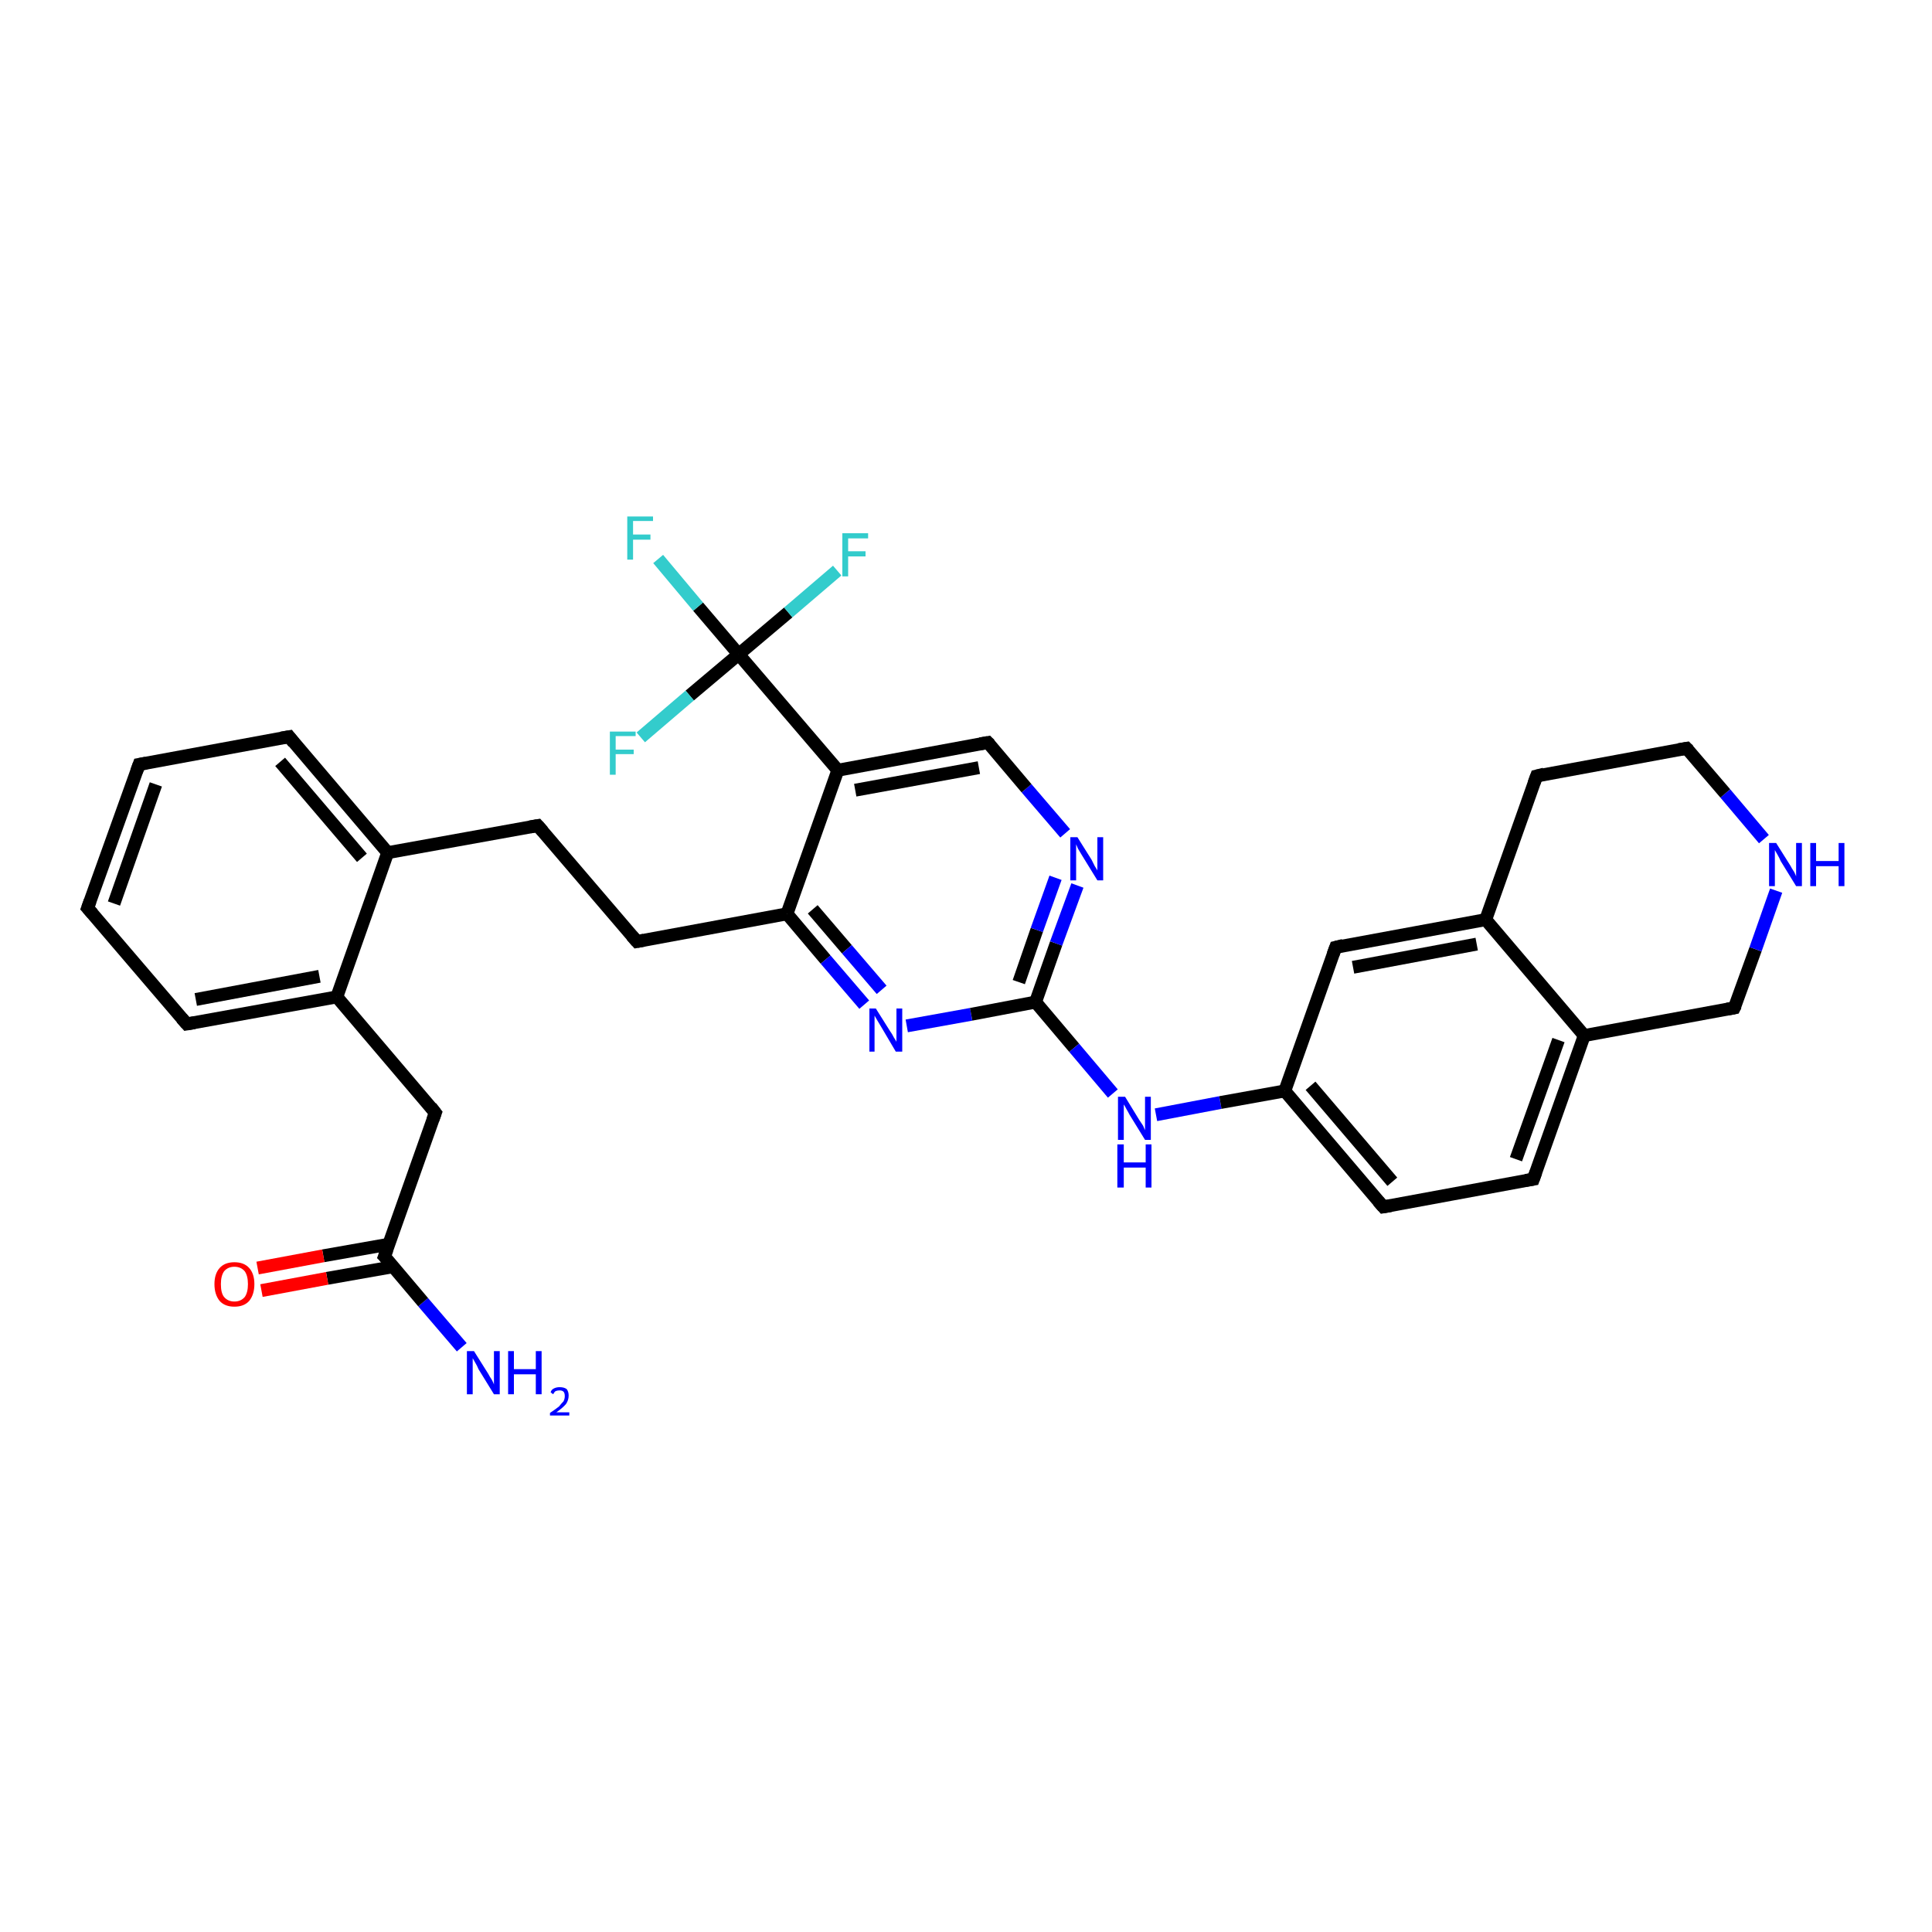 <?xml version='1.0' encoding='iso-8859-1'?>
<svg version='1.1' baseProfile='full'
              xmlns='http://www.w3.org/2000/svg'
                      xmlns:rdkit='http://www.rdkit.org/xml'
                      xmlns:xlink='http://www.w3.org/1999/xlink'
                  xml:space='preserve'
width='300px' height='300px' viewBox='0 0 300 300'>
<!-- END OF HEADER -->
<rect style='opacity:1.0;fill:#FFFFFF;stroke:none' width='300.0' height='300.0' x='0.0' y='0.0'> </rect>
<path class='bond-0 atom-0 atom-1' d='M 71.7,209.2 L 65.7,202.2' style='fill:none;fill-rule:evenodd;stroke:#0000FF;stroke-width:2.0px;stroke-linecap:butt;stroke-linejoin:miter;stroke-opacity:1' />
<path class='bond-0 atom-0 atom-1' d='M 65.7,202.2 L 59.7,195.1' style='fill:none;fill-rule:evenodd;stroke:#000000;stroke-width:2.0px;stroke-linecap:butt;stroke-linejoin:miter;stroke-opacity:1' />
<path class='bond-1 atom-1 atom-2' d='M 60.4,193.2 L 50.2,195.0' style='fill:none;fill-rule:evenodd;stroke:#000000;stroke-width:2.0px;stroke-linecap:butt;stroke-linejoin:miter;stroke-opacity:1' />
<path class='bond-1 atom-1 atom-2' d='M 50.2,195.0 L 40.0,196.9' style='fill:none;fill-rule:evenodd;stroke:#FF0000;stroke-width:2.0px;stroke-linecap:butt;stroke-linejoin:miter;stroke-opacity:1' />
<path class='bond-1 atom-1 atom-2' d='M 61.0,196.7 L 50.8,198.5' style='fill:none;fill-rule:evenodd;stroke:#000000;stroke-width:2.0px;stroke-linecap:butt;stroke-linejoin:miter;stroke-opacity:1' />
<path class='bond-1 atom-1 atom-2' d='M 50.8,198.5 L 40.6,200.4' style='fill:none;fill-rule:evenodd;stroke:#FF0000;stroke-width:2.0px;stroke-linecap:butt;stroke-linejoin:miter;stroke-opacity:1' />
<path class='bond-2 atom-1 atom-3' d='M 59.7,195.1 L 67.6,172.8' style='fill:none;fill-rule:evenodd;stroke:#000000;stroke-width:2.0px;stroke-linecap:butt;stroke-linejoin:miter;stroke-opacity:1' />
<path class='bond-3 atom-3 atom-4' d='M 67.6,172.8 L 52.3,154.8' style='fill:none;fill-rule:evenodd;stroke:#000000;stroke-width:2.0px;stroke-linecap:butt;stroke-linejoin:miter;stroke-opacity:1' />
<path class='bond-4 atom-4 atom-5' d='M 52.3,154.8 L 29.0,159.0' style='fill:none;fill-rule:evenodd;stroke:#000000;stroke-width:2.0px;stroke-linecap:butt;stroke-linejoin:miter;stroke-opacity:1' />
<path class='bond-4 atom-4 atom-5' d='M 49.6,151.6 L 30.4,155.2' style='fill:none;fill-rule:evenodd;stroke:#000000;stroke-width:2.0px;stroke-linecap:butt;stroke-linejoin:miter;stroke-opacity:1' />
<path class='bond-5 atom-5 atom-6' d='M 29.0,159.0 L 13.6,141.0' style='fill:none;fill-rule:evenodd;stroke:#000000;stroke-width:2.0px;stroke-linecap:butt;stroke-linejoin:miter;stroke-opacity:1' />
<path class='bond-6 atom-6 atom-7' d='M 13.6,141.0 L 21.6,118.7' style='fill:none;fill-rule:evenodd;stroke:#000000;stroke-width:2.0px;stroke-linecap:butt;stroke-linejoin:miter;stroke-opacity:1' />
<path class='bond-6 atom-6 atom-7' d='M 17.7,140.3 L 24.2,121.8' style='fill:none;fill-rule:evenodd;stroke:#000000;stroke-width:2.0px;stroke-linecap:butt;stroke-linejoin:miter;stroke-opacity:1' />
<path class='bond-7 atom-7 atom-8' d='M 21.6,118.7 L 44.9,114.4' style='fill:none;fill-rule:evenodd;stroke:#000000;stroke-width:2.0px;stroke-linecap:butt;stroke-linejoin:miter;stroke-opacity:1' />
<path class='bond-8 atom-8 atom-9' d='M 44.9,114.4 L 60.2,132.4' style='fill:none;fill-rule:evenodd;stroke:#000000;stroke-width:2.0px;stroke-linecap:butt;stroke-linejoin:miter;stroke-opacity:1' />
<path class='bond-8 atom-8 atom-9' d='M 43.5,118.3 L 56.2,133.2' style='fill:none;fill-rule:evenodd;stroke:#000000;stroke-width:2.0px;stroke-linecap:butt;stroke-linejoin:miter;stroke-opacity:1' />
<path class='bond-9 atom-9 atom-10' d='M 60.2,132.4 L 83.5,128.2' style='fill:none;fill-rule:evenodd;stroke:#000000;stroke-width:2.0px;stroke-linecap:butt;stroke-linejoin:miter;stroke-opacity:1' />
<path class='bond-10 atom-10 atom-11' d='M 83.5,128.2 L 98.9,146.2' style='fill:none;fill-rule:evenodd;stroke:#000000;stroke-width:2.0px;stroke-linecap:butt;stroke-linejoin:miter;stroke-opacity:1' />
<path class='bond-11 atom-11 atom-12' d='M 98.9,146.2 L 122.2,141.9' style='fill:none;fill-rule:evenodd;stroke:#000000;stroke-width:2.0px;stroke-linecap:butt;stroke-linejoin:miter;stroke-opacity:1' />
<path class='bond-12 atom-12 atom-13' d='M 122.2,141.9 L 128.2,149.0' style='fill:none;fill-rule:evenodd;stroke:#000000;stroke-width:2.0px;stroke-linecap:butt;stroke-linejoin:miter;stroke-opacity:1' />
<path class='bond-12 atom-12 atom-13' d='M 128.2,149.0 L 134.2,156.0' style='fill:none;fill-rule:evenodd;stroke:#0000FF;stroke-width:2.0px;stroke-linecap:butt;stroke-linejoin:miter;stroke-opacity:1' />
<path class='bond-12 atom-12 atom-13' d='M 126.2,141.2 L 131.5,147.4' style='fill:none;fill-rule:evenodd;stroke:#000000;stroke-width:2.0px;stroke-linecap:butt;stroke-linejoin:miter;stroke-opacity:1' />
<path class='bond-12 atom-12 atom-13' d='M 131.5,147.4 L 136.9,153.7' style='fill:none;fill-rule:evenodd;stroke:#0000FF;stroke-width:2.0px;stroke-linecap:butt;stroke-linejoin:miter;stroke-opacity:1' />
<path class='bond-13 atom-13 atom-14' d='M 140.8,159.3 L 150.8,157.5' style='fill:none;fill-rule:evenodd;stroke:#0000FF;stroke-width:2.0px;stroke-linecap:butt;stroke-linejoin:miter;stroke-opacity:1' />
<path class='bond-13 atom-13 atom-14' d='M 150.8,157.5 L 160.8,155.6' style='fill:none;fill-rule:evenodd;stroke:#000000;stroke-width:2.0px;stroke-linecap:butt;stroke-linejoin:miter;stroke-opacity:1' />
<path class='bond-14 atom-14 atom-15' d='M 160.8,155.6 L 166.8,162.7' style='fill:none;fill-rule:evenodd;stroke:#000000;stroke-width:2.0px;stroke-linecap:butt;stroke-linejoin:miter;stroke-opacity:1' />
<path class='bond-14 atom-14 atom-15' d='M 166.8,162.7 L 172.8,169.8' style='fill:none;fill-rule:evenodd;stroke:#0000FF;stroke-width:2.0px;stroke-linecap:butt;stroke-linejoin:miter;stroke-opacity:1' />
<path class='bond-15 atom-15 atom-16' d='M 179.5,173.1 L 189.5,171.2' style='fill:none;fill-rule:evenodd;stroke:#0000FF;stroke-width:2.0px;stroke-linecap:butt;stroke-linejoin:miter;stroke-opacity:1' />
<path class='bond-15 atom-15 atom-16' d='M 189.5,171.2 L 199.5,169.4' style='fill:none;fill-rule:evenodd;stroke:#000000;stroke-width:2.0px;stroke-linecap:butt;stroke-linejoin:miter;stroke-opacity:1' />
<path class='bond-16 atom-16 atom-17' d='M 199.5,169.4 L 214.8,187.4' style='fill:none;fill-rule:evenodd;stroke:#000000;stroke-width:2.0px;stroke-linecap:butt;stroke-linejoin:miter;stroke-opacity:1' />
<path class='bond-16 atom-16 atom-17' d='M 203.5,168.6 L 216.2,183.5' style='fill:none;fill-rule:evenodd;stroke:#000000;stroke-width:2.0px;stroke-linecap:butt;stroke-linejoin:miter;stroke-opacity:1' />
<path class='bond-17 atom-17 atom-18' d='M 214.8,187.4 L 238.1,183.1' style='fill:none;fill-rule:evenodd;stroke:#000000;stroke-width:2.0px;stroke-linecap:butt;stroke-linejoin:miter;stroke-opacity:1' />
<path class='bond-18 atom-18 atom-19' d='M 238.1,183.1 L 246.0,160.8' style='fill:none;fill-rule:evenodd;stroke:#000000;stroke-width:2.0px;stroke-linecap:butt;stroke-linejoin:miter;stroke-opacity:1' />
<path class='bond-18 atom-18 atom-19' d='M 235.4,180.0 L 242.0,161.5' style='fill:none;fill-rule:evenodd;stroke:#000000;stroke-width:2.0px;stroke-linecap:butt;stroke-linejoin:miter;stroke-opacity:1' />
<path class='bond-19 atom-19 atom-20' d='M 246.0,160.8 L 269.3,156.5' style='fill:none;fill-rule:evenodd;stroke:#000000;stroke-width:2.0px;stroke-linecap:butt;stroke-linejoin:miter;stroke-opacity:1' />
<path class='bond-20 atom-20 atom-21' d='M 269.3,156.5 L 272.6,147.4' style='fill:none;fill-rule:evenodd;stroke:#000000;stroke-width:2.0px;stroke-linecap:butt;stroke-linejoin:miter;stroke-opacity:1' />
<path class='bond-20 atom-20 atom-21' d='M 272.6,147.4 L 275.8,138.3' style='fill:none;fill-rule:evenodd;stroke:#0000FF;stroke-width:2.0px;stroke-linecap:butt;stroke-linejoin:miter;stroke-opacity:1' />
<path class='bond-21 atom-21 atom-22' d='M 273.9,130.3 L 267.9,123.2' style='fill:none;fill-rule:evenodd;stroke:#0000FF;stroke-width:2.0px;stroke-linecap:butt;stroke-linejoin:miter;stroke-opacity:1' />
<path class='bond-21 atom-21 atom-22' d='M 267.9,123.2 L 261.9,116.2' style='fill:none;fill-rule:evenodd;stroke:#000000;stroke-width:2.0px;stroke-linecap:butt;stroke-linejoin:miter;stroke-opacity:1' />
<path class='bond-22 atom-22 atom-23' d='M 261.9,116.2 L 238.6,120.5' style='fill:none;fill-rule:evenodd;stroke:#000000;stroke-width:2.0px;stroke-linecap:butt;stroke-linejoin:miter;stroke-opacity:1' />
<path class='bond-23 atom-23 atom-24' d='M 238.6,120.5 L 230.7,142.8' style='fill:none;fill-rule:evenodd;stroke:#000000;stroke-width:2.0px;stroke-linecap:butt;stroke-linejoin:miter;stroke-opacity:1' />
<path class='bond-24 atom-24 atom-25' d='M 230.7,142.8 L 207.4,147.1' style='fill:none;fill-rule:evenodd;stroke:#000000;stroke-width:2.0px;stroke-linecap:butt;stroke-linejoin:miter;stroke-opacity:1' />
<path class='bond-24 atom-24 atom-25' d='M 229.3,146.6 L 210.1,150.2' style='fill:none;fill-rule:evenodd;stroke:#000000;stroke-width:2.0px;stroke-linecap:butt;stroke-linejoin:miter;stroke-opacity:1' />
<path class='bond-25 atom-14 atom-26' d='M 160.8,155.6 L 164.0,146.5' style='fill:none;fill-rule:evenodd;stroke:#000000;stroke-width:2.0px;stroke-linecap:butt;stroke-linejoin:miter;stroke-opacity:1' />
<path class='bond-25 atom-14 atom-26' d='M 164.0,146.5 L 167.3,137.5' style='fill:none;fill-rule:evenodd;stroke:#0000FF;stroke-width:2.0px;stroke-linecap:butt;stroke-linejoin:miter;stroke-opacity:1' />
<path class='bond-25 atom-14 atom-26' d='M 158.2,152.5 L 161.0,144.4' style='fill:none;fill-rule:evenodd;stroke:#000000;stroke-width:2.0px;stroke-linecap:butt;stroke-linejoin:miter;stroke-opacity:1' />
<path class='bond-25 atom-14 atom-26' d='M 161.0,144.4 L 163.9,136.3' style='fill:none;fill-rule:evenodd;stroke:#0000FF;stroke-width:2.0px;stroke-linecap:butt;stroke-linejoin:miter;stroke-opacity:1' />
<path class='bond-26 atom-26 atom-27' d='M 165.4,129.4 L 159.4,122.4' style='fill:none;fill-rule:evenodd;stroke:#0000FF;stroke-width:2.0px;stroke-linecap:butt;stroke-linejoin:miter;stroke-opacity:1' />
<path class='bond-26 atom-26 atom-27' d='M 159.4,122.4 L 153.4,115.3' style='fill:none;fill-rule:evenodd;stroke:#000000;stroke-width:2.0px;stroke-linecap:butt;stroke-linejoin:miter;stroke-opacity:1' />
<path class='bond-27 atom-27 atom-28' d='M 153.4,115.3 L 130.1,119.6' style='fill:none;fill-rule:evenodd;stroke:#000000;stroke-width:2.0px;stroke-linecap:butt;stroke-linejoin:miter;stroke-opacity:1' />
<path class='bond-27 atom-27 atom-28' d='M 152.0,119.2 L 132.8,122.7' style='fill:none;fill-rule:evenodd;stroke:#000000;stroke-width:2.0px;stroke-linecap:butt;stroke-linejoin:miter;stroke-opacity:1' />
<path class='bond-28 atom-28 atom-29' d='M 130.1,119.6 L 114.7,101.6' style='fill:none;fill-rule:evenodd;stroke:#000000;stroke-width:2.0px;stroke-linecap:butt;stroke-linejoin:miter;stroke-opacity:1' />
<path class='bond-29 atom-29 atom-30' d='M 114.7,101.6 L 108.4,94.2' style='fill:none;fill-rule:evenodd;stroke:#000000;stroke-width:2.0px;stroke-linecap:butt;stroke-linejoin:miter;stroke-opacity:1' />
<path class='bond-29 atom-29 atom-30' d='M 108.4,94.2 L 102.2,86.8' style='fill:none;fill-rule:evenodd;stroke:#33CCCC;stroke-width:2.0px;stroke-linecap:butt;stroke-linejoin:miter;stroke-opacity:1' />
<path class='bond-30 atom-29 atom-31' d='M 114.7,101.6 L 122.4,95.1' style='fill:none;fill-rule:evenodd;stroke:#000000;stroke-width:2.0px;stroke-linecap:butt;stroke-linejoin:miter;stroke-opacity:1' />
<path class='bond-30 atom-29 atom-31' d='M 122.4,95.1 L 130.0,88.6' style='fill:none;fill-rule:evenodd;stroke:#33CCCC;stroke-width:2.0px;stroke-linecap:butt;stroke-linejoin:miter;stroke-opacity:1' />
<path class='bond-31 atom-29 atom-32' d='M 114.7,101.6 L 107.1,108.0' style='fill:none;fill-rule:evenodd;stroke:#000000;stroke-width:2.0px;stroke-linecap:butt;stroke-linejoin:miter;stroke-opacity:1' />
<path class='bond-31 atom-29 atom-32' d='M 107.1,108.0 L 99.5,114.5' style='fill:none;fill-rule:evenodd;stroke:#33CCCC;stroke-width:2.0px;stroke-linecap:butt;stroke-linejoin:miter;stroke-opacity:1' />
<path class='bond-32 atom-9 atom-4' d='M 60.2,132.4 L 52.3,154.8' style='fill:none;fill-rule:evenodd;stroke:#000000;stroke-width:2.0px;stroke-linecap:butt;stroke-linejoin:miter;stroke-opacity:1' />
<path class='bond-33 atom-28 atom-12' d='M 130.1,119.6 L 122.2,141.9' style='fill:none;fill-rule:evenodd;stroke:#000000;stroke-width:2.0px;stroke-linecap:butt;stroke-linejoin:miter;stroke-opacity:1' />
<path class='bond-34 atom-25 atom-16' d='M 207.4,147.1 L 199.5,169.4' style='fill:none;fill-rule:evenodd;stroke:#000000;stroke-width:2.0px;stroke-linecap:butt;stroke-linejoin:miter;stroke-opacity:1' />
<path class='bond-35 atom-24 atom-19' d='M 230.7,142.8 L 246.0,160.8' style='fill:none;fill-rule:evenodd;stroke:#000000;stroke-width:2.0px;stroke-linecap:butt;stroke-linejoin:miter;stroke-opacity:1' />
<path d='M 60.0,195.4 L 59.7,195.1 L 60.1,194.0' style='fill:none;stroke:#000000;stroke-width:2.0px;stroke-linecap:butt;stroke-linejoin:miter;stroke-opacity:1;' />
<path d='M 67.2,173.9 L 67.6,172.8 L 66.9,171.9' style='fill:none;stroke:#000000;stroke-width:2.0px;stroke-linecap:butt;stroke-linejoin:miter;stroke-opacity:1;' />
<path d='M 30.2,158.8 L 29.0,159.0 L 28.2,158.1' style='fill:none;stroke:#000000;stroke-width:2.0px;stroke-linecap:butt;stroke-linejoin:miter;stroke-opacity:1;' />
<path d='M 14.4,141.9 L 13.6,141.0 L 14.0,139.9' style='fill:none;stroke:#000000;stroke-width:2.0px;stroke-linecap:butt;stroke-linejoin:miter;stroke-opacity:1;' />
<path d='M 21.2,119.8 L 21.6,118.7 L 22.7,118.5' style='fill:none;stroke:#000000;stroke-width:2.0px;stroke-linecap:butt;stroke-linejoin:miter;stroke-opacity:1;' />
<path d='M 43.7,114.6 L 44.9,114.4 L 45.6,115.3' style='fill:none;stroke:#000000;stroke-width:2.0px;stroke-linecap:butt;stroke-linejoin:miter;stroke-opacity:1;' />
<path d='M 82.3,128.4 L 83.5,128.2 L 84.3,129.1' style='fill:none;stroke:#000000;stroke-width:2.0px;stroke-linecap:butt;stroke-linejoin:miter;stroke-opacity:1;' />
<path d='M 98.1,145.3 L 98.9,146.2 L 100.0,146.0' style='fill:none;stroke:#000000;stroke-width:2.0px;stroke-linecap:butt;stroke-linejoin:miter;stroke-opacity:1;' />
<path d='M 214.0,186.5 L 214.8,187.4 L 216.0,187.2' style='fill:none;stroke:#000000;stroke-width:2.0px;stroke-linecap:butt;stroke-linejoin:miter;stroke-opacity:1;' />
<path d='M 236.9,183.3 L 238.1,183.1 L 238.5,182.0' style='fill:none;stroke:#000000;stroke-width:2.0px;stroke-linecap:butt;stroke-linejoin:miter;stroke-opacity:1;' />
<path d='M 268.2,156.7 L 269.3,156.5 L 269.5,156.1' style='fill:none;stroke:#000000;stroke-width:2.0px;stroke-linecap:butt;stroke-linejoin:miter;stroke-opacity:1;' />
<path d='M 262.2,116.5 L 261.9,116.2 L 260.7,116.4' style='fill:none;stroke:#000000;stroke-width:2.0px;stroke-linecap:butt;stroke-linejoin:miter;stroke-opacity:1;' />
<path d='M 239.8,120.2 L 238.6,120.5 L 238.2,121.6' style='fill:none;stroke:#000000;stroke-width:2.0px;stroke-linecap:butt;stroke-linejoin:miter;stroke-opacity:1;' />
<path d='M 208.6,146.8 L 207.4,147.1 L 207.0,148.2' style='fill:none;stroke:#000000;stroke-width:2.0px;stroke-linecap:butt;stroke-linejoin:miter;stroke-opacity:1;' />
<path d='M 153.7,115.6 L 153.4,115.3 L 152.2,115.5' style='fill:none;stroke:#000000;stroke-width:2.0px;stroke-linecap:butt;stroke-linejoin:miter;stroke-opacity:1;' />
<path class='atom-0' d='M 73.6 209.8
L 75.8 213.3
Q 76.0 213.7, 76.4 214.3
Q 76.7 214.9, 76.7 215.0
L 76.7 209.8
L 77.6 209.8
L 77.6 216.5
L 76.7 216.5
L 74.3 212.6
Q 74.1 212.1, 73.8 211.6
Q 73.5 211.1, 73.4 210.9
L 73.4 216.5
L 72.5 216.5
L 72.5 209.8
L 73.6 209.8
' fill='#0000FF'/>
<path class='atom-0' d='M 78.9 209.8
L 79.8 209.8
L 79.8 212.6
L 83.2 212.6
L 83.2 209.8
L 84.1 209.8
L 84.1 216.5
L 83.2 216.5
L 83.2 213.4
L 79.8 213.4
L 79.8 216.5
L 78.9 216.5
L 78.9 209.8
' fill='#0000FF'/>
<path class='atom-0' d='M 85.5 216.2
Q 85.6 215.8, 86.0 215.6
Q 86.4 215.4, 86.9 215.4
Q 87.6 215.4, 88.0 215.7
Q 88.3 216.1, 88.3 216.7
Q 88.3 217.4, 87.9 218.0
Q 87.4 218.6, 86.4 219.3
L 88.4 219.3
L 88.4 219.8
L 85.4 219.8
L 85.4 219.4
Q 86.3 218.8, 86.8 218.4
Q 87.2 217.9, 87.5 217.6
Q 87.7 217.2, 87.7 216.8
Q 87.7 216.3, 87.5 216.1
Q 87.3 215.9, 86.9 215.9
Q 86.6 215.9, 86.3 216.0
Q 86.1 216.1, 85.9 216.5
L 85.5 216.2
' fill='#0000FF'/>
<path class='atom-2' d='M 33.3 199.4
Q 33.3 197.8, 34.1 196.9
Q 34.9 196.0, 36.4 196.0
Q 37.9 196.0, 38.7 196.9
Q 39.5 197.8, 39.5 199.4
Q 39.5 201.0, 38.7 202.0
Q 37.9 202.9, 36.4 202.9
Q 34.9 202.9, 34.1 202.0
Q 33.3 201.0, 33.3 199.4
M 36.4 202.1
Q 37.4 202.1, 38.0 201.4
Q 38.5 200.7, 38.5 199.4
Q 38.5 198.1, 38.0 197.4
Q 37.4 196.7, 36.4 196.7
Q 35.4 196.7, 34.8 197.4
Q 34.3 198.1, 34.3 199.4
Q 34.3 200.8, 34.8 201.4
Q 35.4 202.1, 36.4 202.1
' fill='#FF0000'/>
<path class='atom-13' d='M 136.0 156.6
L 138.2 160.1
Q 138.5 160.5, 138.8 161.1
Q 139.2 161.7, 139.2 161.8
L 139.2 156.6
L 140.1 156.6
L 140.1 163.3
L 139.1 163.3
L 136.8 159.4
Q 136.5 158.9, 136.2 158.4
Q 135.9 157.9, 135.8 157.7
L 135.8 163.3
L 135.0 163.3
L 135.0 156.6
L 136.0 156.6
' fill='#0000FF'/>
<path class='atom-15' d='M 174.7 170.3
L 176.9 173.9
Q 177.1 174.2, 177.5 174.8
Q 177.8 175.5, 177.8 175.5
L 177.8 170.3
L 178.7 170.3
L 178.7 177.0
L 177.8 177.0
L 175.4 173.1
Q 175.2 172.7, 174.9 172.2
Q 174.6 171.6, 174.5 171.5
L 174.5 177.0
L 173.6 177.0
L 173.6 170.3
L 174.7 170.3
' fill='#0000FF'/>
<path class='atom-15' d='M 173.5 177.7
L 174.5 177.7
L 174.5 180.5
L 177.9 180.5
L 177.9 177.7
L 178.8 177.7
L 178.8 184.4
L 177.9 184.4
L 177.9 181.3
L 174.5 181.3
L 174.5 184.4
L 173.5 184.4
L 173.5 177.7
' fill='#0000FF'/>
<path class='atom-21' d='M 275.8 130.9
L 278.0 134.4
Q 278.2 134.8, 278.6 135.4
Q 278.9 136.0, 278.9 136.1
L 278.9 130.9
L 279.8 130.9
L 279.8 137.6
L 278.9 137.6
L 276.5 133.7
Q 276.3 133.2, 276.0 132.7
Q 275.7 132.2, 275.6 132.0
L 275.6 137.6
L 274.7 137.6
L 274.7 130.9
L 275.8 130.9
' fill='#0000FF'/>
<path class='atom-21' d='M 281.1 130.9
L 282.0 130.9
L 282.0 133.7
L 285.5 133.7
L 285.5 130.9
L 286.4 130.9
L 286.4 137.6
L 285.5 137.6
L 285.5 134.5
L 282.0 134.5
L 282.0 137.6
L 281.1 137.6
L 281.1 130.9
' fill='#0000FF'/>
<path class='atom-26' d='M 167.3 130.0
L 169.5 133.5
Q 169.7 133.9, 170.0 134.5
Q 170.4 135.1, 170.4 135.2
L 170.4 130.0
L 171.3 130.0
L 171.3 136.7
L 170.4 136.7
L 168.0 132.8
Q 167.7 132.3, 167.4 131.8
Q 167.2 131.3, 167.1 131.1
L 167.1 136.7
L 166.2 136.7
L 166.2 130.0
L 167.3 130.0
' fill='#0000FF'/>
<path class='atom-30' d='M 97.4 80.2
L 101.4 80.2
L 101.4 80.9
L 98.3 80.9
L 98.3 83.0
L 101.0 83.0
L 101.0 83.8
L 98.3 83.8
L 98.3 86.9
L 97.4 86.9
L 97.4 80.2
' fill='#33CCCC'/>
<path class='atom-31' d='M 130.8 82.8
L 134.8 82.8
L 134.8 83.6
L 131.7 83.6
L 131.7 85.6
L 134.4 85.6
L 134.4 86.4
L 131.7 86.4
L 131.7 89.5
L 130.8 89.5
L 130.8 82.8
' fill='#33CCCC'/>
<path class='atom-32' d='M 94.7 113.6
L 98.7 113.6
L 98.7 114.3
L 95.6 114.3
L 95.6 116.4
L 98.4 116.4
L 98.4 117.1
L 95.6 117.1
L 95.6 120.3
L 94.7 120.3
L 94.7 113.6
' fill='#33CCCC'/>
</svg>
